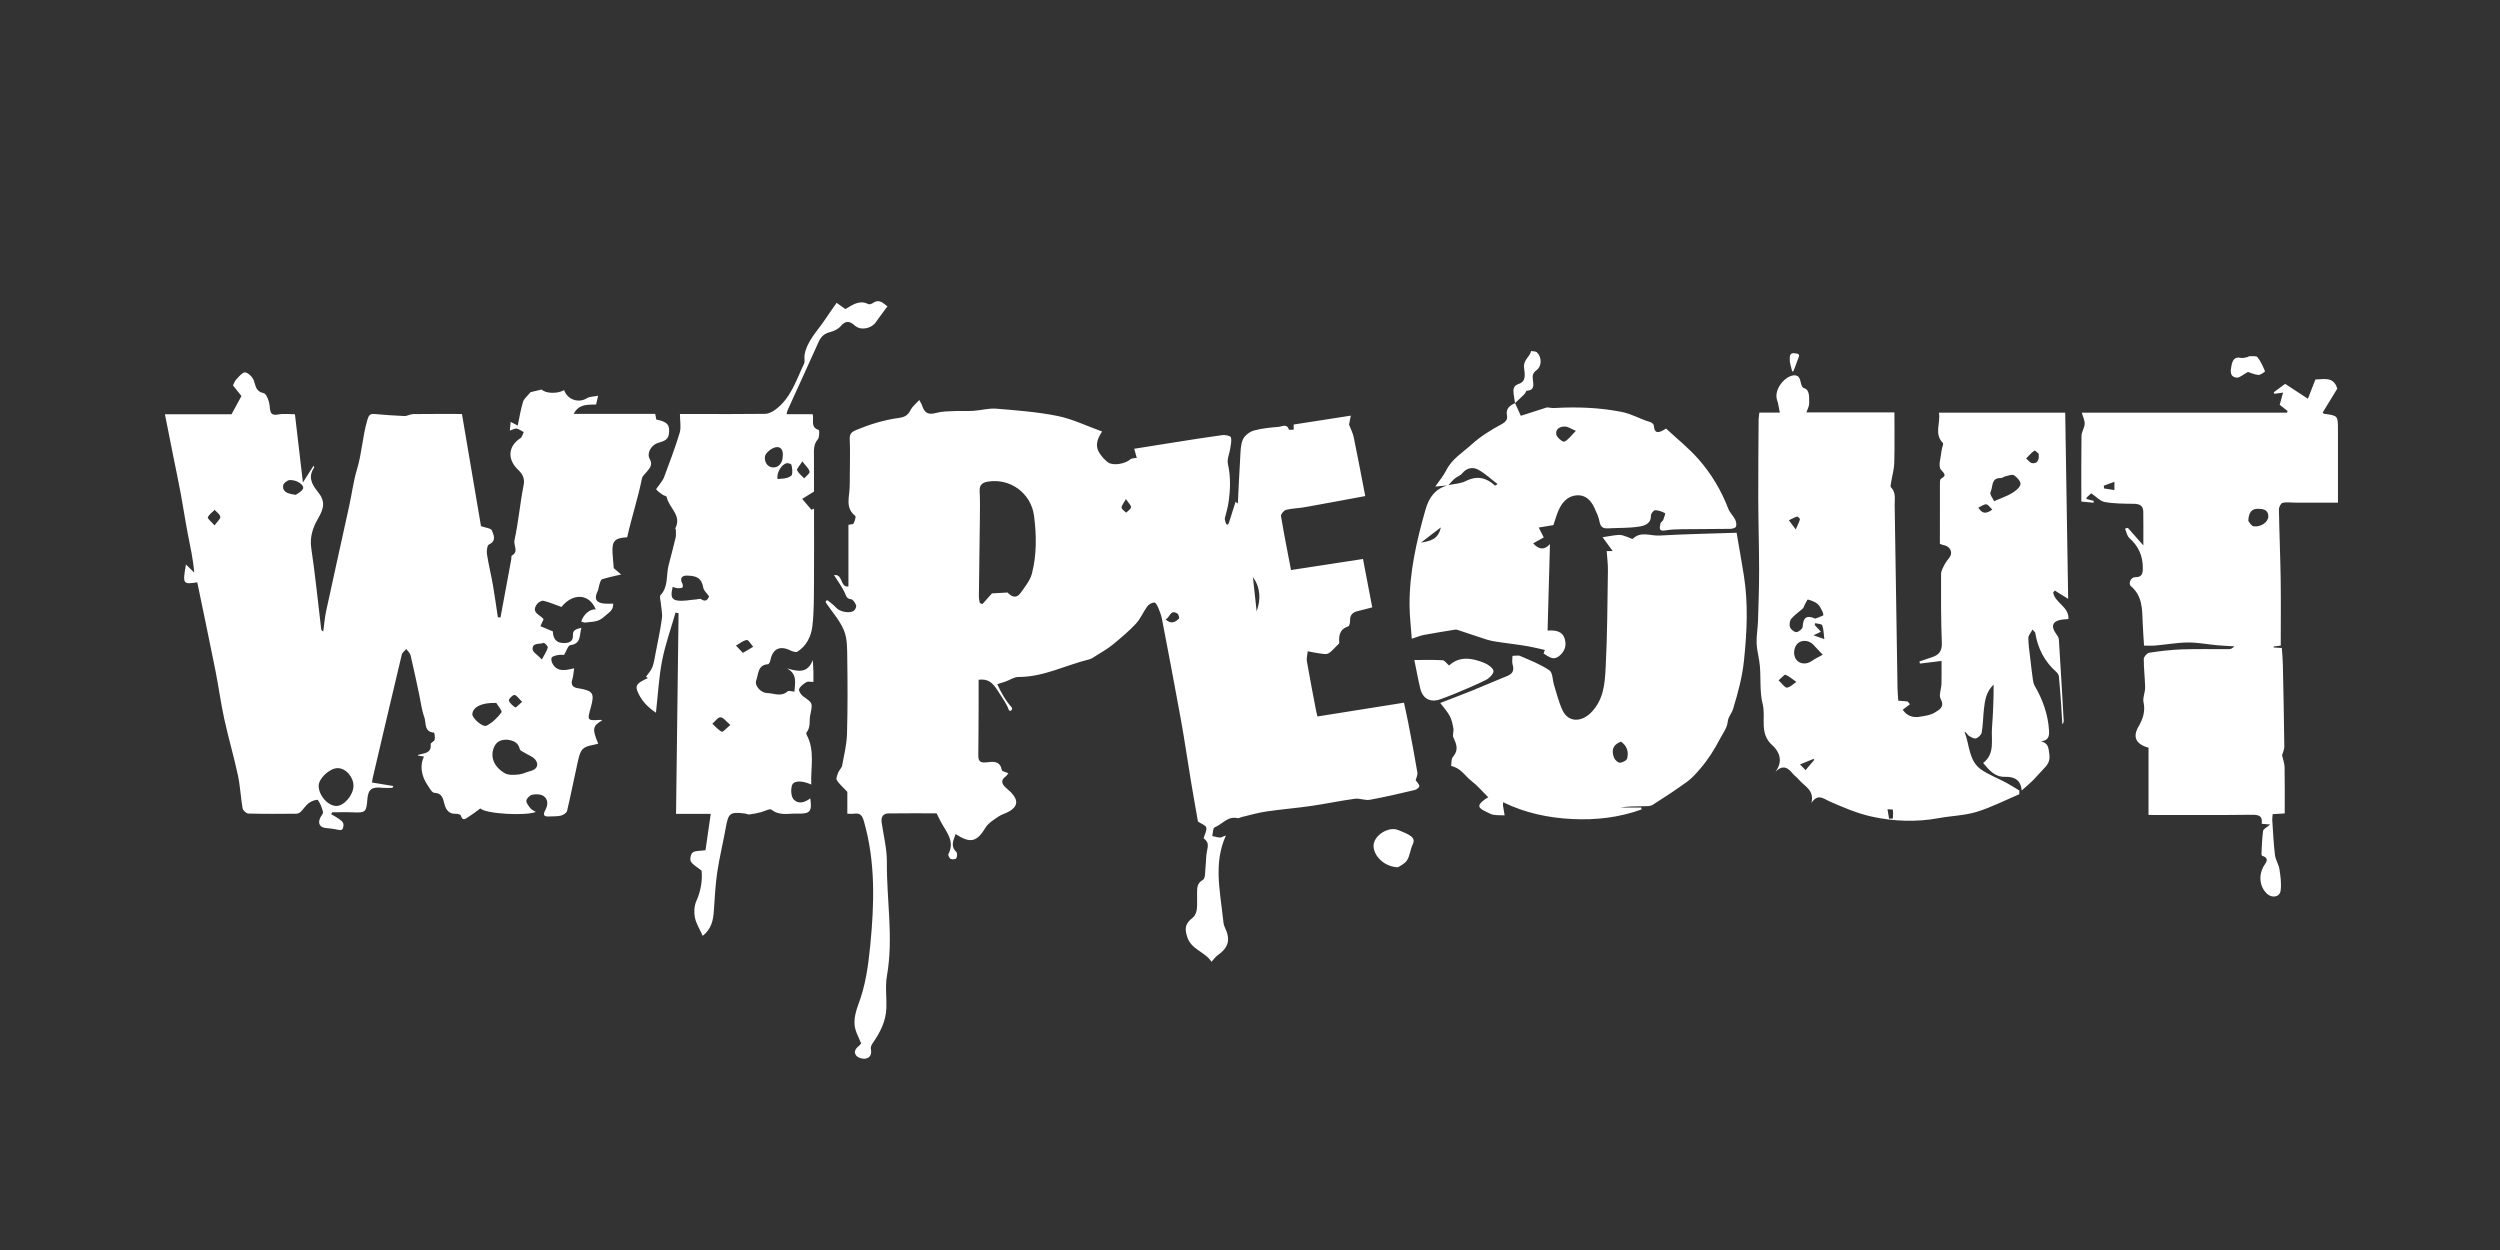 <?xml version="1.0" encoding="utf-8"?>
<svg xmlns="http://www.w3.org/2000/svg" xmlns:xlink="http://www.w3.org/1999/xlink" version="1.1" x="0px" y="0px" viewBox="0 0 144 72" style="enable-background:new 0 0 144 72;">
<rect x="0" y="0" width="144" height="72" fill="#333333" stroke="none"/>
<g id="Wipeout_-_White">
	<path style="fill:#FFFFFF;" d="M77.14,37.053c-0.258,0.249-0.415,0.464-0.626,0.582c-0.134,0.075-0.349,0.021-0.525-0.001&#xA;		c-0.222-0.027-0.441-0.08-0.662-0.122c-0.019,0.192-0.082,0.392-0.051,0.575c0.163,0.95,0.35,1.897,0.529,2.844&#xA;		c0.019,0.1,0.046,0.198,0.079,0.338c1.654-0.264,3.289-0.524,4.985-0.794c0.081,0.379,0.171,0.764,0.245,1.152&#xA;		c0.182,0.954,0.367,1.908,0.526,2.866c0.026,0.155-0.072,0.332-0.099,0.444c0.086,0.13,0.21,0.237,0.211,0.345&#xA;		c0.001,0.075-0.156,0.198-0.26,0.222c-0.86,0.202-1.72,0.406-2.588,0.563c-0.275,0.05-0.583-0.098-0.863-0.059&#xA;		c-0.846,0.115-1.684,0.294-2.53,0.416c-0.856,0.124-1.721,0.192-2.577,0.318c-0.47,0.069-0.93,0.206-1.395,0.315&#xA;		c-0.087,0.02-0.182,0.087-0.258,0.069c-0.565-0.134-0.882,0.356-1.321,0.532c-0.096,0.038-0.093,0.324-0.135,0.495&#xA;		c0.154,0.032,0.308,0.087,0.463,0.089c0.086,0.001,0.174-0.083,0.322-0.112c-0.709,1.57-0.342,3.132-0.169,4.755&#xA;		c0.027,0.147,0.022,0.348,0.1,0.508c0.352,0.724,0.239,1.181-0.423,1.646c-0.106,0.075-0.182,0.192-0.336,0.358&#xA;		c-0.372-0.578-1.166-0.693-1.4-1.434c-0.166-0.527-0.098-0.777,0.327-1.111c0.126-0.099,0.206-0.307,0.227-0.476&#xA;		c0.037-0.296,0.006-0.6,0.016-0.901c0.01-0.302-0.034-0.585,0.337-0.797c0.159-0.091,0.12-0.54,0.156-0.829&#xA;		c0.031-0.247,0.014-0.501,0.064-0.743c0.104-0.506,0.094-0.581-0.181-0.826c0.068-0.239,0.195-0.45,0.153-0.617&#xA;		c-0.033-0.13-0.277-0.207-0.479-0.341c-0.121-0.694-0.265-1.486-0.396-2.28c-0.199-1.198-0.372-2.401-0.587-3.596&#xA;		c-0.348-1.929-0.719-3.854-1.087-5.779c-0.042-0.219-0.121-0.434-0.208-0.641c-0.052-0.125-0.155-0.324-0.231-0.322&#xA;		c-0.138,0.003-0.317,0.099-0.402,0.214c-0.24,0.325-0.395,0.721-0.666,1.011c-0.414,0.443-0.886,0.835-1.356,1.221&#xA;		c-0.276,0.226-0.595,0.402-0.899,0.594c-0.139,0.088-0.278,0.197-0.432,0.235c-1.36,0.333-2.631,1.02-4.08,1.014&#xA;		c-0.243-0.001-0.486,0.172-0.73,0.26c-0.137,0.05-0.278,0.09-0.487,0.157c0.225,0.48,0.473,0.937,0.842,1.345&#xA;		c0.065,0.139-0.108,0.251-0.175,0.145c-0.113-0.347-0.355-0.672-0.603-1.062c-0.331-0.521-0.561-0.748-1.137-0.687&#xA;		c0,0.494,0.002,0.999,0,1.504c-0.004,0.948-0.006,1.896-0.018,2.844c-0.004,0.322,0.096,0.453,0.453,0.413&#xA;		c0.366-0.041,0.799-0.124,0.903,0.447c0.013,0.072,0.221,0.108,0.377,0.178c-0.057,0.07-0.096,0.144-0.157,0.187&#xA;		c-0.267,0.188-0.245,0.391-0.039,0.601c0.126,0.128,0.276,0.234,0.396,0.368c0.384,0.426,0.326,0.778-0.173,1.053&#xA;		c-0.197,0.109-0.425,0.167-0.607,0.293c-0.263,0.183-0.571,0.363-0.73,0.623c-0.508,0.833-0.866,0.94-1.73,0.381&#xA;		c-0.12,0.354-0.315,0.679,0.038,1.024c0.066,0.064,0.057,0.268,0.004,0.365c-0.033,0.06-0.233,0.083-0.322,0.042&#xA;		c-0.075-0.034-0.165-0.218-0.135-0.276c0.386-0.744-0.115-1.271-0.427-1.846c-0.077-0.142-0.146-0.288-0.255-0.505&#xA;		c-0.879,0-1.825-0.009-2.77,0.005c-0.321,0.005-0.437,0.212-0.392,0.525c0.109,0.758,0.305,1.517,0.299,2.275&#xA;		c-0.017,2.186,0.39,4.37,0.004,6.561c-0.106,0.599-0.01,1.231-0.032,1.847c-0.027,0.767-0.362,1.422-0.796,2.036&#xA;		c-0.062,0.088-0.118,0.222-0.098,0.318c0.065,0.311-0.038,0.53-0.341,0.567c-0.161,0.02-0.401-0.057-0.498-0.177&#xA;		c-0.196-0.244,0-0.438,0.193-0.6c0.023-0.019,0.039-0.046,0.085-0.103c-0.128-0.343-0.348-0.701-0.377-1.074&#xA;		c-0.03-0.38,0.074-0.795,0.213-1.159c0.42-1.104,0.577-2.253,0.691-3.417c0.234-2.4,0.31-4.787-0.365-7.143&#xA;		c-0.098-0.341-0.217-0.492-0.567-0.44c-0.117,0.017-0.239,0.003-0.389,0.003c0-0.475,0-0.935,0-1.262&#xA;		c-0.261-0.281-0.475-0.455-0.607-0.677c-0.058-0.099,0.034-0.303,0.09-0.447c0.053-0.136,0.191-0.248,0.216-0.385&#xA;		c0.113-0.606,0.264-1.215,0.282-1.826c0.043-1.458,0.035-2.919,0.015-4.378c-0.007-0.532,0.006-1.107-0.189-1.581&#xA;		c-0.237-0.578-0.684-1.07-1.04-1.599c-0.046-0.109,0.055-0.159,0.116-0.124c0.16,0.137,0.339,0.257,0.475,0.415&#xA;		c0.203,0.235,0.809,0.355,1.036,0.156c0.074-0.065,0.141-0.225,0.11-0.302c-0.054-0.137-0.175-0.333-0.285-0.344&#xA;		c-0.282-0.028-0.289-0.213-0.38-0.403c-0.16-0.335-0.387-0.638-0.607-0.987c0.529-0.086,0.342,0.732,0.832,0.651&#xA;		c0-1.14,0-2.331,0-3.549c0.121-0.029,0.27-0.024,0.297-0.079c0.066-0.134,0.149-0.39,0.096-0.432&#xA;		c-0.578-0.456-0.348-1.053-0.324-1.617c0.01-0.225,0.008-0.451,0.009-0.676c0.003-0.707,0.029-1.416-0.004-2.121&#xA;		c-0.015-0.322,0.117-0.43,0.381-0.54c0.787-0.327,1.608-0.578,2.437-0.689c0.411-0.055,0.551-0.19,0.707-0.492&#xA;		c0.086-0.166,0.253-0.29,0.483-0.542c0.07,0.137,0.13,0.224,0.162,0.321c0.147,0.454,0.377,0.542,0.818,0.42&#xA;		c0.328-0.09,0.685-0.088,1.03-0.104c0.369-0.017,0.74,0.01,1.107-0.014c0.439-0.028,0.882-0.159,1.314-0.124&#xA;		c1.183,0.098,2.376,0.186,3.536,0.421c0.858,0.174,1.671,0.574,2.563,0.895c-0.296,0.438-0.421,0.846-0.142,1.257&#xA;		c0.131,0.193,0.291,0.381,0.478,0.518c0.297,0.217,1.001,0.085,1.295-0.176c0.08-0.071,0.237-0.055,0.364-0.08&#xA;		c-0.034-0.122-0.084-0.302-0.146-0.526c0.768-0.123,1.505-0.242,2.242-0.357c0.945-0.148,1.889-0.303,2.836-0.43&#xA;		c0.163-0.022,0.462,0.04,0.488,0.128c0.059,0.193-0.006,0.429-0.036,0.645c-0.043,0.298-0.195,0.616-0.134,0.888&#xA;		c0.173,0.763,0.142,1.514,0.027,2.271c-0.042,0.273-0.127,0.539-0.21,0.884c0.032,0.216,0.119,0.486,0.234,0.258&#xA;		c0.147-0.463,0.269-0.849,0.395-1.245c-0.02,0.001-0.004-0.004,0.002,0.001c0.01,0.01,0.011,0.03,0.022,0.039&#xA;		c0.024,0.02,0.051,0.035,0.103,0.07c0.045-0.904,0.081-1.77,0.136-2.636c0.022-0.351,0.015-0.729,0.149-1.04&#xA;		c0.098-0.227,0.379-0.451,0.623-0.521c0.465-0.134,0.961-0.175,1.448-0.218c0.194-0.017,0.47-0.202,0.586,0.159&#xA;		c0.008,0.026,0.168,0.003,0.274,0.003c0-0.11,0-0.209,0-0.295c1.075-0.167,2.136-0.332,3.291-0.512&#xA;		c-0.042,0.21-0.078,0.388-0.103,0.514c0.096,0.253,0.221,0.488,0.272,0.738c0.233,1.128,0.445,2.261,0.662,3.381&#xA;		c-1.181,0.218-2.338,0.437-3.498,0.643c-0.353,0.063-0.719,0.063-1.064,0.151c-0.124,0.031-0.308,0.251-0.291,0.355&#xA;		c0.169,1.03,0.375,2.054,0.577,3.112c1.394-0.214,2.738-0.421,4.146-0.637c0.177,0.926,0.353,1.846,0.533,2.786&#xA;		c-0.282,0.073-0.55,0.149-0.821,0.211c-0.305,0.069-0.473,0.228-0.456,0.564c0.005,0.11-0.042,0.301-0.109,0.323&#xA;		C77.081,36.268,77.128,36.737,77.14,37.053z M56.435,34.732c0.05,0.022,0.101,0.043,0.151,0.065&#xA;		c0.185-0.208,0.37-0.415,0.551-0.618c0.255-0.014,0.536-0.03,0.897-0.05c0.182,0.181,0.467,0.426,0.764,0.008&#xA;		c0.246-0.347,0.539-0.704,0.641-1.1c0.281-1.091,0.266-2.214,0.121-3.328c-0.17-1.301-1.371-2.182-2.662-1.967&#xA;		c-0.293,0.049-0.49,0.177-0.471,0.536c0.027,0.507,0.02,1.015,0.014,1.523c-0.017,1.517-0.041,3.033-0.058,4.55&#xA;		C56.382,34.477,56.417,34.605,56.435,34.732z M72.167,33.234c0.072,0.66,0.144,1.319,0.216,1.979&#xA;		C72.629,34.522,72.609,33.857,72.167,33.234z M67.137,35.674c0.316,0.303,0.56,0.163,0.772-0.044&#xA;		c0.035-0.034-0.021-0.242-0.09-0.287C67.402,35.068,67.391,35.585,67.137,35.674z M64.853,28.746&#xA;		c-0.132,0.247-0.258,0.376-0.249,0.495c0.008,0.102,0.17,0.193,0.264,0.288c0.099-0.103,0.267-0.2,0.278-0.312&#xA;		C65.157,29.107,65.008,28.981,64.853,28.746z M33.071,38.496c-0.04,0.258-0.046,0.449-0.103,0.623&#xA;		c-0.108,0.334,0.026,0.484,0.344,0.528c0.015,0.002,0.03,0.002,0.045,0.004c0.807,0.142,0.897,0.289,0.673,1.096&#xA;		c-0.213,0.768-0.213,0.767,0.583,0.716c0.02-0.001,0.042,0.024,0.064,0.038c-0.546,0.31-0.574,0.494-0.219,1.336&#xA;		c-0.297,0.09-0.669,0.103-0.874,0.294c-0.199,0.186-0.257,0.548-0.325,0.845c-0.207,0.907-0.379,1.822-0.594,2.726&#xA;		c-0.028,0.117-0.216,0.241-0.352,0.276c-0.214,0.055-0.447,0.034-0.672,0.049c-0.3,0.02-0.394-0.07-0.233-0.362&#xA;		c0.157-0.286,0.185-0.616-0.098-0.814c-0.16-0.112-0.44-0.117-0.648-0.076c-0.139,0.027-0.33,0.211-0.343,0.341&#xA;		c-0.014,0.141,0.134,0.313,0.242,0.448c0.068,0.086,0.19,0.13,0.303,0.203c-0.587,0.239-2.879,0.115-3.198-0.2&#xA;		c-0.217,0.156-0.434,0.331-0.67,0.475c-0.149,0.091-0.346,0.301-0.454-0.071c-0.016-0.055-0.178-0.1-0.27-0.095&#xA;		c-0.405,0.02-0.585-0.224-0.673-0.562c-0.083-0.322-0.125-0.627-0.584-0.649c-0.14-0.007-0.28-0.283-0.395-0.452&#xA;		c-0.365-0.535-0.442-1.147-0.2-1.635c-0.107-0.028-0.357-0.026-0.353-0.094c0.374-0.109,0.794-0.081,0.74-0.623&#xA;		c-0.007-0.075,0.205-0.155,0.23-0.253c0.032-0.131-0.012-0.407-0.039-0.409c-0.594-0.043-0.439-0.572-0.557-0.887&#xA;		c-0.152-0.408-0.197-0.855-0.29-1.285c-0.164-0.759-0.32-1.521-0.5-2.276c-0.032-0.134-0.162-0.246-0.247-0.367&#xA;		c-0.089,0.105-0.231,0.197-0.26,0.317c-0.568,2.375-1.123,4.753-1.68,7.13c-0.014,0.058-0.019,0.118-0.038,0.241&#xA;		c0.396,0.065,0.786,0.129,1.176,0.194c0.111,0.013,0.001,0.075,0.001,0.113c-0.198,0-0.399,0.019-0.594-0.003&#xA;		c-0.599-0.068-0.805,0.089-0.849,0.672c-0.054,0.729-0.114,0.775-0.823,0.743c-0.4-0.018-0.802-0.003-1.204-0.003&#xA;		c-0.019,0.037-0.037,0.074-0.056,0.111c0.145,0.085,0.297,0.161,0.433,0.259c0.104,0.075,0.234,0.166,0.266,0.275&#xA;		c0.031,0.107-0.008,0.311-0.085,0.356c-0.094,0.055-0.258-0.01-0.392-0.027c-0.158-0.02-0.316-0.056-0.474-0.063&#xA;		c-0.394-0.017-0.547-0.263-0.37-0.615c0.053-0.106,0.173-0.228,0.151-0.314c-0.062-0.243-0.15-0.495-0.299-0.689&#xA;		c-0.039-0.051-0.365,0.058-0.508,0.164c-0.185,0.137-0.31,0.351-0.478,0.516c-0.064,0.062-0.173,0.109-0.263,0.109&#xA;		c-0.918,0.008-1.836,0.015-2.753-0.01c-0.117-0.003-0.31-0.179-0.331-0.299c-0.111-0.634-0.136-1.285-0.271-1.912&#xA;		c-0.233-1.085-0.548-2.153-0.785-3.238c-0.2-0.919-0.323-1.855-0.507-2.778c-0.339-1.7-0.697-3.395-1.048-5.091&#xA;		c-0.829,0.129-0.851,0.098-0.651-1.028c0.171,0.168,0.287,0.283,0.475,0.467c-0.062-0.789-0.231-1.514-0.372-2.243&#xA;		c-0.147-0.763-0.26-1.532-0.402-2.295c-0.14-0.75-0.298-1.496-0.448-2.244C9.816,25.432,9.662,24.67,9.5,23.863&#xA;		c1.339,0,2.64,0,3.836,0c0.21-0.385,0.378-0.695,0.572-1.052c-0.134-0.167-0.314-0.393-0.489-0.613&#xA;		c0.052-0.096,0.099-0.25,0.199-0.354c0.153-0.16,0.367-0.421,0.51-0.394c0.194,0.036,0.424,0.275,0.496,0.477&#xA;		c0.113,0.317,0.107,0.62,0.564,0.718c0.167,0.036,0.322,0.48,0.345,0.75c0.031,0.366,0.066,0.563,0.51,0.477&#xA;		c0.299-0.058,0.619-0.011,0.945-0.011c0.149,1.275,0.297,2.537,0.46,3.93c0.237-0.373,0.42-0.662,0.611-0.963&#xA;		c0.023,0.048,0.051,0.083,0.044,0.093c-0.368,0.532-0.16,0.96,0.201,1.403c0.452,0.554,0.362,0.948,0.005,1.564&#xA;		c-0.285,0.492-0.475,1.046-0.38,1.684c0.229,1.544,0.384,3.099,0.57,4.649c0.006,0.052,0.024,0.102,0.121,0.152&#xA;		c0.054-0.393,0.083-0.791,0.166-1.177c0.438-2.031,0.893-4.06,1.336-6.09c0.15-0.686,0.234-1.391,0.438-2.06&#xA;		c0.288-0.946,0.321-1.939,0.607-2.883c0.068-0.225,0.142-0.338,0.389-0.317c0.576,0.049,1.153,0.096,1.731,0.118&#xA;		c0.167,0.006,0.338-0.11,0.508-0.113c0.917-0.012,1.834-0.006,2.813-0.006c0.373,2.196,0.743,4.377,1.097,6.461&#xA;		c0.254,0.093,0.58,0.119,0.629,0.25c0.093,0.247,0.283,0.595-0.167,0.806c-0.107,0.05-0.146,0.374-0.118,0.557&#xA;		c0.09,0.593,0.237,1.177,0.34,1.768c0.108,0.619,0.192,1.242,0.286,1.863c0.051,0.007,0.102,0.015,0.152,0.022&#xA;		c0.208-1.119,0.415-2.238,0.622-3.358c0.014-0.074-0.005-0.195,0.034-0.216c0.413-0.223,0.086-0.586,0.149-0.874&#xA;		c0.23-1.05,0.32-2.131,0.53-3.187c0.082-0.414-0.099-0.668-0.331-0.89c-0.618-0.592-0.568-1.346,0.141-1.805&#xA;		c0.099-0.064,0.132-0.232,0.196-0.351c-0.134-0.071-0.261-0.173-0.403-0.203c-0.098-0.021-0.218,0.057-0.4,0.113&#xA;		c0.019-0.198,0.032-0.334,0.049-0.503c0.181,0.096,0.324,0.171,0.407,0.215c0.096-0.452,0.167-0.919,0.304-1.365&#xA;		c0.058-0.19,0.255-0.337,0.432-0.558c0.121-0.029,0.358-0.086,0.644-0.155c0.2,0.218,0.866,0.275,1.293,0.037&#xA;		c0.195,0.555,0.831,0.764,1.312,0.465c0.158-0.098,0.384-0.089,0.646-0.143c-0.052,0.22-0.083,0.354-0.118,0.504&#xA;		c-0.472,0.024-0.978-0.055-1.29,0.54c1.593,0,3.127,0,4.695,0c0.022,0.114,0.043,0.22,0.063,0.327&#xA;		c0.644,0.128,0.799,0.31,0.724,0.842c-0.057,0.406-0.42,0.421-0.694,0.53c-0.34,0.136-0.588,0.58-0.411,0.895&#xA;		c0.188,0.333,0.013,0.528-0.173,0.749c-0.102,0.121-0.246,0.242-0.274,0.383c-0.226,1.132-0.593,2.228-0.842,3.354&#xA;		c-0.003,0.012-0.021,0.021-0.032,0.031c-0.7,0.041-0.86,0.217-0.818,0.916c0.019,0.315,0.051,0.629,0.071,0.863&#xA;		c0.173,0.147,0.296,0.252,0.424,0.362c-0.436,0.104-0.775,0.169-1.1,0.276c-0.075,0.025-0.113,0.191-0.15,0.298&#xA;		c-0.043,0.124-0.044,0.266-0.102,0.382c-0.217,0.44-0.101,0.676,0.382,0.721c0.163,0.015,0.328,0.002,0.514,0.002&#xA;		c0.013,0.419-0.269,0.514-0.511,0.744c-0.362,0.344-0.711,0.284-1.082,0.345c-0.077,0.013-0.165-0.035-0.25-0.056&#xA;		c0.133-0.426,0.512-0.734,0.835-0.702c-0.373-0.92-1.319-0.954-1.976-0.139c-0.365-0.131-0.695-0.276-1.039-0.356&#xA;		c-0.106-0.025-0.298,0.093-0.374,0.2c-0.358,0.501,0.209,0.609,0.387,0.861c-0.066,0.142-0.126,0.272-0.186,0.402&#xA;		c0.221,0.093,0.443,0.185,0.721,0.301c0.005,0.354,0.145,0.682,0.657,0.671c0.295-0.006,0.514-0.106,0.497-0.44&#xA;		c-0.015-0.304,0.166-0.365,0.489-0.44c-0.131,0.447-0.002,0.917-0.639,1.001c-0.133,0.017-0.226,0.342-0.361,0.563&#xA;		c-0.08,0-0.217-0.02-0.345,0.006c-0.135,0.027-0.33,0.066-0.372,0.158c-0.047,0.101,0.015,0.293,0.091,0.404&#xA;		C32.146,38.705,32.558,38.615,33.071,38.496z M29.211,42.606c-0.396-0.01-0.643,0.133-0.774,0.477&#xA;		c-0.2,0.524,0.013,1.095,0.645,1.457c0.21,0.12,0.526,0.095,0.788,0.072c0.232-0.021,0.453-0.145,0.684-0.201&#xA;		c0.357-0.087,0.51-0.347,0.29-0.642c-0.141-0.19-0.419-0.277-0.634-0.414c-0.096-0.061-0.248-0.116-0.268-0.2&#xA;		C29.842,42.731,29.524,42.648,29.211,42.606z M18.355,45.267c0.005,0.565,0.556,1.175,1.044,1.156&#xA;		c0.431-0.016,0.95-0.632,0.961-1.141c0.011-0.528-0.444-1.042-0.918-1.037C18.98,44.252,18.352,44.843,18.355,45.267z&#xA;		 M28.586,40.49c-0.844-0.031-1.347,0.233-1.38,0.641c-0.018,0.225,0.596,0.784,0.824,0.666c0.334-0.173,0.631-0.462,0.855-0.767&#xA;		C28.943,40.952,28.667,40.63,28.586,40.49z M17.036,28.503c0.091-0.072,0.324-0.173,0.413-0.348&#xA;		c0.104-0.205-0.338-0.523-0.759-0.504c-0.138,0.006-0.369,0.189-0.382,0.31C16.267,28.351,16.577,28.438,17.036,28.503z&#xA;		 M31.213,37.987c0.161-0.311,0.288-0.49,0.339-0.69c0.018-0.07-0.194-0.284-0.232-0.268c-0.232,0.099-0.659-0.038-0.643,0.369&#xA;		C30.683,37.56,30.952,37.713,31.213,37.987z M12.359,30.264c0.166-0.235,0.348-0.382,0.33-0.498&#xA;		c-0.022-0.146-0.208-0.266-0.323-0.398c-0.14,0.141-0.324,0.263-0.396,0.432C11.942,29.867,12.165,30.041,12.359,30.264z&#xA;		 M30.074,40.426c-0.194-0.186-0.308-0.38-0.442-0.396c-0.101-0.012-0.343,0.246-0.32,0.314c0.056,0.162,0.217,0.305,0.37,0.404&#xA;		C29.717,40.771,29.888,40.583,30.074,40.426z M111.684,23.769c2.467,0,4.841,0,7.272,0c0.057,3.596,0.114,7.181,0.17,10.726&#xA;		c-0.257-0.161-0.512-0.319-0.766-0.478c-0.032,0.034-0.064,0.068-0.097,0.102c0.086,0.608,0.928,0.822,0.878,1.539&#xA;		c-0.15,0.013-0.282,0.017-0.411,0.038c-0.498,0.082-0.61,0.37-0.317,0.785c0.075,0.106,0.169,0.229,0.177,0.349&#xA;		c0.101,1.557,0.189,3.115,0.278,4.673c0.004,0.071-0.011,0.143-0.078,0.216c-0.021-0.353-0.038-0.706-0.063-1.058&#xA;		c-0.04-0.565-0.079-1.13-0.134-1.693c-0.009-0.093-0.077-0.2-0.15-0.265c-0.681-0.603-1.069-1.359-1.212-2.251&#xA;		c-0.006-0.037-0.053-0.068-0.157-0.192c-0.099,0.189-0.242,0.337-0.242,0.485c0,0.371,0.061,0.743,0.103,1.114&#xA;		c0.048,0.424,0.099,0.849,0.157,1.272c0.017,0.123,0.041,0.255,0.101,0.36c0.466,0.803,0.775,1.654,0.832,2.589&#xA;		c0.019,0.311-0.025,0.573-0.459,0.619c0.428,0.114,0.425,0.379,0.475,0.731c0.06,0.425-0.107,0.635-0.352,0.881&#xA;		c-0.202,0.202-0.38,0.427-0.582,0.628c-0.191,0.19-0.399,0.362-0.659,0.596c-0.047-0.636-0.452-0.804-0.951-0.79&#xA;		c-0.592,0.018-0.905-0.373-1.268-0.797c0.698-0.534,0.455-1.319,0.51-2.029c0.063-0.822,0.096-1.646,0.095-2.482&#xA;		c-0.421,0.38-0.505,0.896-0.561,1.417c-0.048,0.444-0.051,0.894-0.125,1.333c-0.023,0.135-0.198,0.307-0.334,0.343&#xA;		c-0.123,0.032-0.302-0.08-0.43-0.166c-0.075-0.051-0.099-0.178-0.226-0.209c0.301,0.759,0.228,1.68,0.977,2.185&#xA;		c0.438,0.296,0.945,0.488,1.415,0.739c0.262,0.14,0.511,0.304,0.767,0.457c-0.003,0.071-0.006,0.142-0.008,0.213&#xA;		c-0.817,0.345-1.613,0.757-2.457,1.015c-0.697,0.213-1.453,0.226-2.176,0.36c-1.3,0.239-2.602,0.19-3.874-0.09&#xA;		c-0.827-0.182-1.626-0.526-2.408-0.868c-0.373-0.163-0.674-0.481-1.057,0.083c0.189-0.755-0.419-0.965-0.73-1.351&#xA;		c-0.103-0.128-0.251-0.219-0.354-0.347c-0.274-0.34-0.561-0.519-0.988-0.098c0.473-0.616,0.209-1.181-0.179-1.526&#xA;		c-0.777-0.691-0.359-1.594-0.557-2.377c-0.177-0.699-0.097-1.46-0.16-2.191c-0.037-0.436-0.168-0.865-0.187-1.3&#xA;		c-0.019-0.425,0.065-0.854,0.079-1.282c0.031-0.972,0.065-1.944,0.064-2.917c-0.001-1.377-0.044-2.753-0.049-4.13&#xA;		c-0.005-1.518,0.011-3.036,0.021-4.555c0.001-0.119,0.024-0.237,0.042-0.408c0.387,0,0.765,0,1.179,0&#xA;		c-0.055-0.262-0.079-0.501-0.157-0.72c-0.197-0.551,0.379-1.359,0.962-1.429c0.086-0.01,0.208,0.023,0.265,0.083&#xA;		c0.184,0.194,0.097,0.589,0.34,0.662c0.334,0.1,0.272,0.573,0.279,0.884c0.003,0.153-0.092,0.308-0.157,0.505&#xA;		c1.681,0,3.329,0,5.069,0c0,0.995,0.017,1.953-0.009,2.91c-0.01,0.372-0.121,0.741-0.18,1.112c-0.016,0.1-0.056,0.247-0.008,0.296&#xA;		c0.295,0.3,0.206,0.672,0.211,1.019c0.059,3.52,0.109,7.04,0.164,10.56c0.004,0.235,0.028,0.47,0.043,0.709&#xA;		c0.212,0.018,0.372,0.031,0.533,0.045c0.047,0.053,0.095,0.107,0.142,0.16c-0.134,0.102-0.269,0.205-0.417,0.317&#xA;		c0.206,0.318,0.542,0.478,0.962,0.407c0.306-0.051,0.644-0.09,0.893-0.25c0.226-0.145,0.59-0.307,0.33-0.776&#xA;		c-0.119-0.215,0.037-0.576,0.046-0.871c0.012-0.432,0.003-0.865,0.003-1.32c-0.447,0.055-0.846,0.103-1.244,0.152&#xA;		c-0.009-0.041-0.019-0.082-0.028-0.123c0.24-0.081,0.48-0.162,0.721-0.242c0.4-0.131,0.587-0.356,0.569-0.826&#xA;		c-0.051-1.32-0.052-2.643-0.044-3.964c0.001-0.206,0.137-0.42,0.239-0.615c0.1-0.192,0.315-0.357,0.336-0.549&#xA;		c0.03-0.273-0.17-0.465-0.465-0.513c-0.057-0.009-0.111-0.043-0.178-0.07c0-1.138-0.002-2.274,0.002-3.409&#xA;		c0-0.113-0.006-0.288,0.058-0.33c0.32-0.207,0.24-0.252,0.001-0.527c-0.178-0.204,0.004-0.728,0.037-1.108&#xA;		c0.013-0.15,0.133-0.372,0.073-0.433C111.387,24.977,111.789,24.37,111.684,23.769z M114.861,28.868&#xA;		c0.433-0.19,0.753-0.295,1.033-0.465c0.2-0.122,0.445-0.311,0.486-0.508c0.031-0.147-0.197-0.409-0.373-0.519&#xA;		c-0.114-0.072-0.343,0.03-0.518,0.067c-0.084,0.018-0.163,0.098-0.243,0.095c-0.586-0.022-0.439,0.525-0.593,0.811&#xA;		C114.59,28.466,114.802,28.732,114.861,28.868z M104.557,35.634c0.145-0.055,0.306-0.109,0.457-0.184&#xA;		c0.02-0.01,0.003-0.137-0.027-0.194c-0.086-0.163-0.156-0.354-0.29-0.466c-0.154-0.129-0.365-0.205-0.563-0.256&#xA;		c-0.036-0.009-0.133,0.216-0.199,0.335c-0.033,0.06-0.046,0.139-0.092,0.181c-0.221,0.2-0.479,0.367-0.667,0.594&#xA;		c-0.092,0.111-0.121,0.348-0.069,0.486c0.049,0.13,0.249,0.288,0.373,0.28c0.131-0.009,0.349-0.194,0.355-0.312&#xA;		C103.861,35.597,104.039,35.398,104.557,35.634z M104.99,37.713c-0.176-0.187-0.364-0.386-0.551-0.586&#xA;		c-0.237-0.253-0.659-0.285-0.889-0.068c-0.243,0.229-0.281,0.687-0.078,0.944c0.205,0.261,0.59,0.28,0.89,0.067&#xA;		C104.529,37.949,104.72,37.863,104.99,37.713z M102.446,39.187c0.211,0.195,0.359,0.433,0.48,0.42&#xA;		c0.192-0.021,0.365-0.21,0.546-0.328c-0.206-0.144-0.401-0.312-0.626-0.416C102.791,38.838,102.639,39.026,102.446,39.187z&#xA;		 M117.428,26.132c-0.037-0.027-0.208-0.2-0.246-0.175c-0.179,0.121-0.322,0.296-0.478,0.451c0.116,0.095,0.224,0.256,0.349,0.27&#xA;		C117.315,26.708,117.473,26.554,117.428,26.132z M104.885,36.39c-0.146,0.07-0.246,0.117-0.427,0.203&#xA;		c0.221,0.078,0.352,0.124,0.624,0.22c-0.043-0.329-0.04-0.578-0.122-0.795c-0.031-0.081-0.262-0.086-0.401-0.125&#xA;		c-0.01,0.036-0.02,0.072-0.03,0.108C104.638,36.12,104.746,36.238,104.885,36.39z M103.435,30.494&#xA;		c0.11-0.253,0.195-0.411,0.242-0.58c0.01-0.037-0.127-0.17-0.167-0.158c-0.156,0.045-0.301,0.131-0.472,0.212&#xA;		C103.172,30.144,103.255,30.255,103.435,30.494z M114.756,29.352c-0.129-0.12-0.231-0.292-0.346-0.302&#xA;		c-0.139-0.012-0.289,0.115-0.459,0.192C114.199,29.635,114.434,29.583,114.756,29.352z M103.681,44.031&#xA;		c0.126,0.13,0.222,0.23,0.319,0.33c0.169-0.199,0.338-0.398,0.507-0.597c-0.02-0.016-0.04-0.032-0.06-0.048&#xA;		C104.236,43.803,104.024,43.89,103.681,44.031z M108.811,47.157c0.074-0.004,0.148-0.009,0.222-0.013&#xA;		c0.003-0.169,0.019-0.339-0.005-0.504c-0.003-0.023-0.201-0.018-0.309-0.026C108.749,46.795,108.78,46.976,108.811,47.157z&#xA;		 M122.593,30.437c0.259,0.294,0.522,0.593,0.863,0.979c0-0.738,0.008-1.343-0.003-1.947c-0.006-0.341-0.213-0.446-0.539-0.45&#xA;		c-0.561-0.007-1.13-0.005-1.678-0.103c-0.271-0.049-0.503-0.315-0.783-0.503c-0.06,0.056-0.14,0.13-0.258,0.241&#xA;		c-0.033,0.03-0.019,0.086,0.024,0.097c0.161,0.041,0.27,0.07,0.379,0.098c-0.003,0.036-0.006,0.072-0.009,0.108&#xA;		c-0.227-0.022-0.455-0.044-0.704-0.068c0-1.291-0.01-2.537,0.009-3.783c0.004-0.229,0.17-0.455,0.183-0.686&#xA;		c0.011-0.193-0.093-0.393-0.163-0.649l11.818,0c0.017-0.049,0.017-0.048,0.034-0.097c-0.155-0.122-0.31-0.243-0.455-0.357&#xA;		c0.061-0.224,0.123-0.446,0.194-0.705c-0.23,0.033-0.366,0.052-0.502,0.072c-0.019-0.047-0.017-0.041-0.036-0.088&#xA;		c0.238-0.176,0.477-0.353,0.658-0.487c0.427,0.28,0.836,0.548,1.311,0.859c0.142-0.366,0.276-0.711,0.43-1.108&#xA;		c0.475-0.013,1.065-0.19,1.26,0.529c-0.286,0.468-0.565,0.923-0.843,1.378c0.039,0.032,0.06,0.062,0.084,0.065&#xA;		c0.794,0.109,0.798,0.109,0.799,0.908c0.003,1.367,0.001,2.734,0.001,4.214c-0.759,0-1.592,0.001-2.425-0.001&#xA;		c-0.254,0-0.516-0.045-0.759,0.007c-0.098,0.021-0.219,0.247-0.217,0.378c0.022,1.341,0.081,2.682,0.101,4.023&#xA;		c0.019,1.267,0.004,2.534,0.004,3.824c-0.118,0.015-0.261,0.033-0.404,0.051c-0.001,0.02-0.002,0.039-0.004,0.059&#xA;		c0.145,0.009,0.289,0.017,0.471,0.028c0.021,0.315,0.053,0.627,0.059,0.939c0.034,1.579,0.066,3.159,0.084,4.738&#xA;		c0.002,0.176-0.09,0.353-0.131,0.501c0.053,0.237,0.143,0.465,0.147,0.695c0.017,0.87,0.007,1.741,0.007,2.657&#xA;		c-0.186,0.011-0.421,0.025-0.692,0.041c-0.009,0.108-0.032,0.223-0.025,0.335c0.044,0.673,0.075,1.348,0.155,2.018&#xA;		c0.034,0.282,0.217,0.544,0.26,0.827c0.062,0.407,0.122,0.834,0.065,1.235c-0.053,0.369-0.502,0.437-0.785,0.168&#xA;		c-0.424-0.402-0.495-1.038-0.202-1.566c0.112-0.202,0.4-0.463-0.072-0.617c-0.025-0.008-0.046-0.079-0.043-0.119&#xA;		c0.024-0.44,0.032-0.883,0.094-1.318c0.016-0.11,0.21-0.195,0.409-0.366c-0.234-0.02-0.348-0.03-0.488-0.042&#xA;		c0.062-0.494-0.209-0.525-0.625-0.519c-1.937,0.026-3.875,0.011-5.896,0.011v-3.875c-0.742-0.202-0.916-0.632-0.579-1.212&#xA;		c0.253-0.435,0.408-0.879,0.291-1.412c-0.057-0.259,0.097-0.557,0.093-0.836c-0.008-0.551-0.081-1.101-0.078-1.651&#xA;		c0.001-0.125,0.189-0.34,0.315-0.359c0.628-0.095,1.263-0.171,1.898-0.193c0.892-0.031,1.786-0.006,2.68-0.012&#xA;		c0.108-0.001,0.216-0.038,0.319-0.164c-0.328-0.02-0.657-0.031-0.984-0.061c-0.565-0.052-1.129-0.164-1.692-0.159&#xA;		c-0.624,0.006-1.247,0.121-1.871,0.175c-0.245,0.021-0.493,0.003-0.65,0.003c-0.031-0.518-0.065-0.945-0.08-1.374&#xA;		c-0.025-0.749-0.024-1.496-0.675-2.048c-0.174-0.148,0-0.522,0.238-0.517c0.416,0.009,0.449-0.228,0.447-0.551&#xA;		c-0.004-0.688-0.255-1.244-0.773-1.703c-0.136-0.121-0.171-0.355-0.253-0.537l0.086-0.038&#xA;		C122.524,30.398,122.566,30.407,122.593,30.437z M129.505,30.012c0.055,0.058,0.169,0.287,0.309,0.304&#xA;		c0.426,0.053,0.838-0.252,0.841-0.564c0.004-0.406-0.318-0.441-0.596-0.446C129.708,29.3,129.512,29.51,129.505,30.012z&#xA;		 M121.79,27.752c-0.28,0.102-0.447,0.163-0.613,0.224c0.006,0.053,0.012,0.106,0.018,0.159c0.199,0.031,0.397,0.062,0.596,0.092&#xA;		C121.79,28.096,121.79,27.965,121.79,27.752z M45.759,39.841c0.029-0.494,0.188-1.013-0.433-1.344&#xA;		c0.626,0.184,1.201,0.312,1.491-0.485c0.012,0.209,0.028,0.418,0.034,0.627c0.006,0.209,0.001,0.419,0.001,0.642&#xA;		c-0.154,0-0.307-0.045-0.401,0.01c-0.167,0.099-0.357,0.236-0.423,0.402c-0.038,0.096,0.111,0.331,0.235,0.418&#xA;		c0.572,0.397,0.547,0.38,0.405,1.088c-0.066,0.33,0.036,0.693-0.212,0.989c-0.021,0.026-0.015,0.095,0.004,0.131&#xA;		c0.497,0.918,0.225,1.903,0.269,2.871c-0.522-0.24-1.017-0.244-1.111,0.05c-0.078,0.243-0.055,0.643,0.099,0.81&#xA;		c0.269,0.291,0.648,0.172,0.956-0.065c0.105,0.763,0.002,0.9-0.769,0.878c-0.491-0.014-1.005,0.142-1.467-0.226&#xA;		c-0.101-0.08-0.402,0.097-0.613,0.147c-0.213,0.05-0.427,0.101-0.644,0.127c-0.098,0.012-0.202-0.045-0.305-0.057&#xA;		c-0.825-0.097-0.92-0.013-1.065,0.794c-0.156,0.869-0.368,1.73-0.498,2.602c-0.108,0.726-0.143,1.463-0.193,2.197&#xA;		c-0.037,0.549-0.134,1.06-0.643,1.457c-0.17-0.383-0.38-0.707-0.451-1.06c-0.06-0.301-0.039-0.669,0.085-0.945&#xA;		c0.277-0.613,0.351-1.232,0.301-1.751c-0.267-0.216-0.508-0.335-0.618-0.528c-0.07-0.122-0.003-0.443,0.108-0.519&#xA;		c0.163-0.111,0.422-0.083,0.735-0.127c0.086-0.598,0.19-1.318,0.302-2.095c-0.663,0-1.299,0-1.998,0&#xA;		c0.049-3.888,0.097-7.723,0.145-11.558c-0.058-0.012-0.116-0.025-0.174-0.037c-0.264,0.921-0.59,1.831-0.774,2.768&#xA;		c-0.189,0.964-0.237,1.956-0.355,3c-0.504-0.337-0.86-0.728-1.064-1.233c-0.14-0.347-0.013-0.482,0.599-0.763&#xA;		c-0.036-0.026-0.071-0.053-0.107-0.079c0.126-0.182,0.292-0.35,0.367-0.551c0.103-0.277,0.142-0.579,0.198-0.872&#xA;		c0.124-0.643,0.264-1.284,0.351-1.932c0.038-0.285-0.039-0.586-0.062-0.88c-0.012-0.157-0.09-0.381-0.016-0.461&#xA;		c0.458-0.494,0.318-1.132,0.458-1.699c0.132-0.533,0.281-1.062,0.406-1.597c0.036-0.152,0.017-0.316,0.018-0.475&#xA;		c0-0.027-0.041-0.063-0.032-0.08c0.394-0.752-0.382-1.187-0.496-1.802c-0.01-0.054-0.155-0.075-0.227-0.126&#xA;		c-0.134-0.094-0.275-0.186-0.376-0.31c-0.02-0.025,0.125-0.183,0.19-0.282c0.09-0.136,0.203-0.265,0.258-0.414&#xA;		c0.314-0.85,0.642-1.697,0.902-2.565c0.095-0.319,0.015-0.689,0.015-1.084c0.291,0,0.587,0,0.883,0c1.339,0,2.678,0.01,4.017-0.009&#xA;		c0.198-0.003,0.419-0.112,0.585-0.233c0.906-0.66,1.211-1.707,1.664-2.655c0.066-0.138,0-0.333,0.028-0.496&#xA;		c0.14-0.817,0.736-1.376,1.167-2.027c0.22-0.333,0.454-0.656,0.682-0.984c0.18,0.13,0.336,0.242,0.501,0.361&#xA;		c0.415-0.237,0.808-0.549,1.326-0.286c0.06,0.03,0.183-0.011,0.25-0.057c0.401-0.28,0.625,0.035,0.851,0.185&#xA;		c-0.242,0.328-0.469,0.62-0.68,0.925c-0.249,0.359-0.865,0.482-1.193,0.187c-0.309-0.279-0.535-0.305-0.825,0.033&#xA;		c-0.145,0.169-0.395,0.285-0.618,0.341c-0.327,0.082-0.514,0.261-0.648,0.559c-0.587,1.311-1.188,2.615-1.782,3.923&#xA;		c-0.029,0.064-0.039,0.138-0.067,0.243c0.522,0,1.012,0,1.508,0c0.083,0.328-0.155,0.755,0.348,0.911&#xA;		c0.039,0.012,0.046,0.419-0.055,0.537c-0.26,0.303-0.225,0.634-0.222,0.978c0.006,0.709,0.002,1.417,0.002,2.031&#xA;		c-0.271,0.168-0.476,0.295-0.681,0.422c0.179,0.21,0.358,0.419,0.537,0.629c0.049-0.023,0.097-0.047,0.146-0.07&#xA;		c0,1.41,0.009,2.82-0.003,4.229c-0.008,0.856,0.009,1.718-0.095,2.564c-0.07,0.568-0.335,1.118-0.861,1.449&#xA;		c-0.087,0.055-0.285-0.017-0.409-0.077c-0.601-0.287-1.011-0.091-1.141,0.551c-0.018,0.091-0.084,0.245-0.134,0.247&#xA;		c-0.61,0.034-0.552,0.579-0.687,0.935c-0.113,0.297,0.267,0.716,0.625,0.725c0.391,0.009,0.802,0.242,1.181-0.093&#xA;		C45.441,39.76,45.627,39.831,45.759,39.841z M40.846,34.356c-0.133-0.191-0.308-0.335-0.337-0.505&#xA;		c-0.098-0.569-0.399-0.689-0.954-0.697c-0.262-0.004-0.419,0.152-0.255,0.451c0.035,0.064,0.046,0.205,0.012,0.229&#xA;		c-0.068,0.047-0.176,0.052-0.266,0.047c-0.093-0.005-0.184-0.044-0.3-0.074c-0.072,0.334-0.164,0.695,0.22,0.773&#xA;		c0.362,0.073,0.76-0.029,1.142-0.054c0.092-0.006,0.213-0.056,0.272-0.015C40.662,34.704,40.76,34.527,40.846,34.356z&#xA;		 M45.083,26.306c0.053-0.372-0.11-0.62-0.425-0.539c-0.24,0.061-0.559,0.313-0.596,0.523c-0.038,0.219,0.069,0.618,0.475,0.635&#xA;		C44.85,26.938,45.08,26.651,45.083,26.306z M44.791,27.592c0.202-0.022,0.372-0.019,0.529-0.064c0.114-0.032,0.283-0.112,0.3-0.196&#xA;		c0.036-0.18,0.009-0.381-0.035-0.563c-0.012-0.05-0.183-0.103-0.269-0.087C45.005,26.737,44.711,27.269,44.791,27.592z&#xA;		 M42.068,41.758c-0.244-0.203-0.403-0.438-0.568-0.443c-0.152-0.004-0.312,0.239-0.468,0.373c0.179,0.161,0.339,0.359,0.546,0.46&#xA;		C41.644,42.179,41.836,41.949,42.068,41.758z M42.79,37.606c0.236-0.139,0.414-0.245,0.593-0.351&#xA;		c-0.124-0.139-0.266-0.404-0.369-0.39c-0.218,0.03-0.416,0.206-0.622,0.322C42.512,37.314,42.631,37.44,42.79,37.606z&#xA;		 M46.216,26.576c-0.158,0.253-0.338,0.428-0.303,0.508c0.08,0.181,0.266,0.315,0.409,0.468c0.111-0.129,0.328-0.276,0.309-0.383&#xA;		C46.602,26.994,46.418,26.846,46.216,26.576z M92.546,31.74c0.118,0,0.228,0,0.345,0c-0.188-0.257-0.367-0.5-0.583-0.796&#xA;		c0.417-0.061,0.693-0.127,0.971-0.134c0.163-0.004,0.33,0.082,0.494,0.132c0.096,0.029,0.244,0.124,0.275,0.095&#xA;		c0.463-0.459,1.023-0.16,1.529-0.189c1.453-0.084,2.91-0.11,4.451-0.162c0.133,0.78,0.282,1.609,0.415,2.44&#xA;		c0.263,1.642,0.182,3.284,0.009,4.929c-0.1,0.953-0.349,1.867-0.625,2.779c-0.08,0.264-0.286,0.45-0.315,0.763&#xA;		c-0.03,0.32-0.261,0.625-0.422,0.928c-0.168,0.317-0.344,0.632-0.541,0.931c-0.189,0.287-0.395,0.566-0.62,0.826&#xA;		c-0.226,0.261-0.457,0.531-0.733,0.732c-0.652,0.473-1.326,0.919-2.008,1.349c-0.136,0.086-0.346,0.071-0.522,0.075&#xA;		c-0.442,0.01-0.884,0.003-1.328,0.075c0.401,0,0.802,0,1.202,0c0.003,0.038,0.007,0.076,0.01,0.113&#xA;		c-1.293,0.466-2.634,0.62-4.009,0.55c-1.369-0.07-2.691-0.346-3.958-0.966c-0.008,0.095-0.019,0.137-0.013,0.175&#xA;		c0.03,0.193,0.064,0.386,0.097,0.579c-0.214-0.009-0.432,0.002-0.642-0.032c-0.144-0.024-0.278-0.109-0.415-0.171&#xA;		c-0.517-0.238-0.531-0.387-0.069-0.726c0.048-0.035,0.102-0.061,0.184-0.109c-0.33-0.326-0.627-0.681-0.984-0.955&#xA;		c-0.354-0.271-0.592-0.733-1.154-0.85c0.021-0.121-0.012-0.394,0.109-0.534c0.338-0.392,0.193-0.73,0.018-1.114&#xA;		c-0.063-0.138,0.03-0.338,0.002-0.501c-0.043-0.247-0.09-0.508-0.207-0.724c-0.149-0.276-0.369-0.513-0.551-0.756&#xA;		c0.527-0.205,1.205-0.46,1.876-0.73c0.582-0.234,1.155-0.493,1.738-0.724c0.353-0.14,0.715-0.24,0.554-0.76&#xA;		c-0.045-0.146-0.007-0.319-0.007-0.5c0.156,0,0.324-0.046,0.448,0.008c0.573,0.251,1.168,0.478,1.679,0.826&#xA;		c0.195,0.133,0.178,0.568,0.271,0.861c0.152,0.482,0.27,0.981,0.483,1.436c0.337,0.72,1.101,0.696,1.655,0.125&#xA;		c0.725-0.747,0.783-1.671,0.831-2.577c0.097-1.855,0.101-3.716,0.13-5.574C92.624,32.51,92.572,32.136,92.546,31.74z&#xA;		 M93.367,42.717c-0.501,0.191-0.549,0.538-0.398,0.927c0.049,0.127,0.22,0.288,0.334,0.287c0.147-0.002,0.389-0.124,0.42-0.241&#xA;		C93.826,43.307,93.716,42.958,93.367,42.717z M83.423,27.954c-0.236,0.022-0.472,0.045-0.753,0.072&#xA;		c0.212-0.308,0.469-0.607,0.641-0.949c0.327-0.649,0.941-1.01,1.444-1.468c0.51-0.465,1.117-0.843,1.728-1.17&#xA;		c0.251-0.135,0.363-0.283,0.32-0.491c-0.087-0.423,0.163-0.582,0.464-0.731l0.001,0.001c0.104,0.229,0.207,0.459,0.331,0.732&#xA;		c0.502-0.161,0.984-0.316,1.512-0.485c0.1,0.009,0.276,0.045,0.449,0.036c1.291-0.072,2.567-0.027,3.847,0.225&#xA;		c0.591,0.116,1.086,0.423,1.644,0.585c0.083,0.024,0.201,0.119,0.207,0.188c0.04,0.541,0.319,0.435,0.705,0.184&#xA;		c0.631,0.588,1.318,1.133,1.886,1.783c0.731,0.835,1.301,1.791,1.702,2.84c0.085,0.222,0.281,0.398,0.391,0.613&#xA;		c0.061,0.12,0.092,0.291,0.053,0.414c-0.022,0.071-0.207,0.127-0.319,0.129c-0.921,0.014-1.842,0.009-2.763,0.021&#xA;		c-0.331,0.004-0.668,0.012-0.992,0.07c-0.417,0.074-0.312-0.191-0.281-0.395c0.012-0.076,0.129-0.13,0.162-0.209&#xA;		c0.054-0.129,0.131-0.377,0.106-0.39c-0.178-0.09-0.38-0.172-0.573-0.17c-0.086,0.001-0.245,0.202-0.243,0.31&#xA;		c0.01,0.488-0.39,0.587-0.687,0.634c-0.587,0.094-1.193,0.066-1.79,0.101c-0.295,0.017-0.427-0.095-0.484-0.394&#xA;		c-0.051-0.273-0.177-0.536-0.295-0.791c-0.203-0.439-0.521-0.765-1.039-0.717c-0.488,0.046-0.802,0.385-0.999,0.808&#xA;		c-0.143,0.308-0.23,0.642-0.321,0.906c-0.299,0.05-0.573,0.095-0.846,0.141c0.102,0.202,0.204,0.403,0.289,0.57&#xA;		c-0.147,0.082-0.372,0.208-0.61,0.341c0.359,0.387,0.661,0.382,0.968,0.039c-0.045,1.646-0.091,3.299-0.137,4.985&#xA;		c0.465-0.03,0.857,0.028,0.99,0.483c0.108,0.369,0.013,0.7-0.303,0.966c-0.37,0.312-0.632,0.039-0.919-0.13&#xA;		c0.029-0.077,0.058-0.154,0.076-0.203c-0.326-0.072-0.634-0.151-0.947-0.208c-0.325-0.06-0.654-0.1-0.981-0.147&#xA;		c-0.286-0.041-0.573-0.074-0.858-0.12c-0.183-0.029-0.368-0.061-0.544-0.117c-0.578-0.185-1.151-0.384-1.728-0.573&#xA;		c-0.048-0.016-0.108-0.007-0.161,0.002c-0.583,0.096-1.167,0.188-1.748,0.297c-0.201,0.038-0.392,0.121-0.699,0.219&#xA;		c-0.046-0.656-0.122-1.279-0.128-1.902c-0.017-1.895,0.4-3.719,0.917-5.53c0.205-0.716,0.57-1.219,1.306-1.413&#xA;		c0.34-0.075,0.713-0.084,1.014-0.236c0.648-0.328,1.181-0.203,1.686,0.26c0.006,0.005,0.042-0.023,0.149-0.084&#xA;		c-0.383-0.293-0.715-0.61-1.104-0.826c-0.325-0.181-0.674-0.116-0.942,0.213c-0.106,0.129-0.297,0.185-0.429,0.297&#xA;		C83.654,27.682,83.544,27.824,83.423,27.954z M90.771,24.817c-0.293-0.124-0.447-0.238-0.606-0.247&#xA;		c-0.295-0.016-0.578,0.128-0.524,0.45c0.029,0.172,0.368,0.456,0.459,0.419C90.322,25.351,90.481,25.105,90.771,24.817z&#xA;		 M82.991,30.379c-0.431,0.33-0.787,0.602-1.143,0.875C82.346,31.17,82.845,31.09,82.991,30.379z M81.046,49.552&#xA;		c0.168-0.263,0.183-0.619,0.324-0.906c0.15-0.306-0.02-0.441-0.226-0.562c-0.188-0.11-0.398-0.183-0.6-0.27&#xA;		c-0.568-0.247-1.453,0.332-1.427,0.931c0.026,0.59,0.641,1.189,1.407,1.211C80.631,49.878,80.912,49.762,81.046,49.552z&#xA;		 M87.268,23.217c0.181-0.171,0.365-0.339,0.54-0.515c0.058-0.058,0.091-0.195,0.141-0.197c0.452-0.025,0.379-0.342,0.346-0.618&#xA;		c-0.028-0.23-0.029-0.387,0.203-0.559c0.327-0.243,0.313-0.765,0.025-1.035c-0.071-0.067-0.221-0.05-0.334-0.072&#xA;		c-0.062,0.328-0.427,0.488-0.407,0.903c0.015,0.319,0.186,0.816-0.282,0.98c-0.344,0.12-0.343,0.321-0.315,0.583&#xA;		C87.205,22.864,87.239,23.04,87.268,23.217L87.268,23.217z M130.082,21.596c0.128,0.01,0.392-0.192,0.384-0.209&#xA;		c-0.121-0.283-0.246-0.576-0.436-0.813c-0.071-0.089-0.311-0.046-0.475-0.057c-0.024-0.002-0.048,0.039-0.075,0.044&#xA;		c-0.134,0.023-0.28,0.084-0.402,0.053c-0.389-0.097-0.497,0.19-0.543,0.435c-0.05,0.267-0.137,0.658,0.299,0.703&#xA;		c0.17,0.017,0.361-0.176,0.648-0.329C129.62,21.467,129.847,21.578,130.082,21.596z M103.527,20.373&#xA;		c-0.069-0.01-0.138-0.02-0.207-0.03c-0.111-0.016-0.213,0.065-0.222,0.177c-0.007,0.096-0.013,0.192-0.005,0.287&#xA;		c0.012,0.151,0.09,0.37,0.129,0.556c0.008,0.04,0.062,0.046,0.079,0.009c0.116-0.251,0.193-0.535,0.319-0.834&#xA;		C103.651,20.466,103.604,20.384,103.527,20.373z M81.811,39.671c0.146,0.595,0.601,0.814,1.175,0.598&#xA;		c0.279-0.105,0.56-0.204,0.834-0.32c0.601-0.256,1.209-0.5,1.79-0.796c0.188-0.096,0.435-0.355,0.414-0.507&#xA;		c-0.023-0.172-0.294-0.361-0.498-0.448c-0.73-0.31-1.465-0.418-2.059,0.135c-0.153-0.13-0.258-0.298-0.373-0.304&#xA;		c-0.52-0.029-1.042-0.013-1.628-0.013C81.585,38.589,81.68,39.134,81.811,39.671z"/>
</g>
<g id="Layer_1">
</g>
</svg>